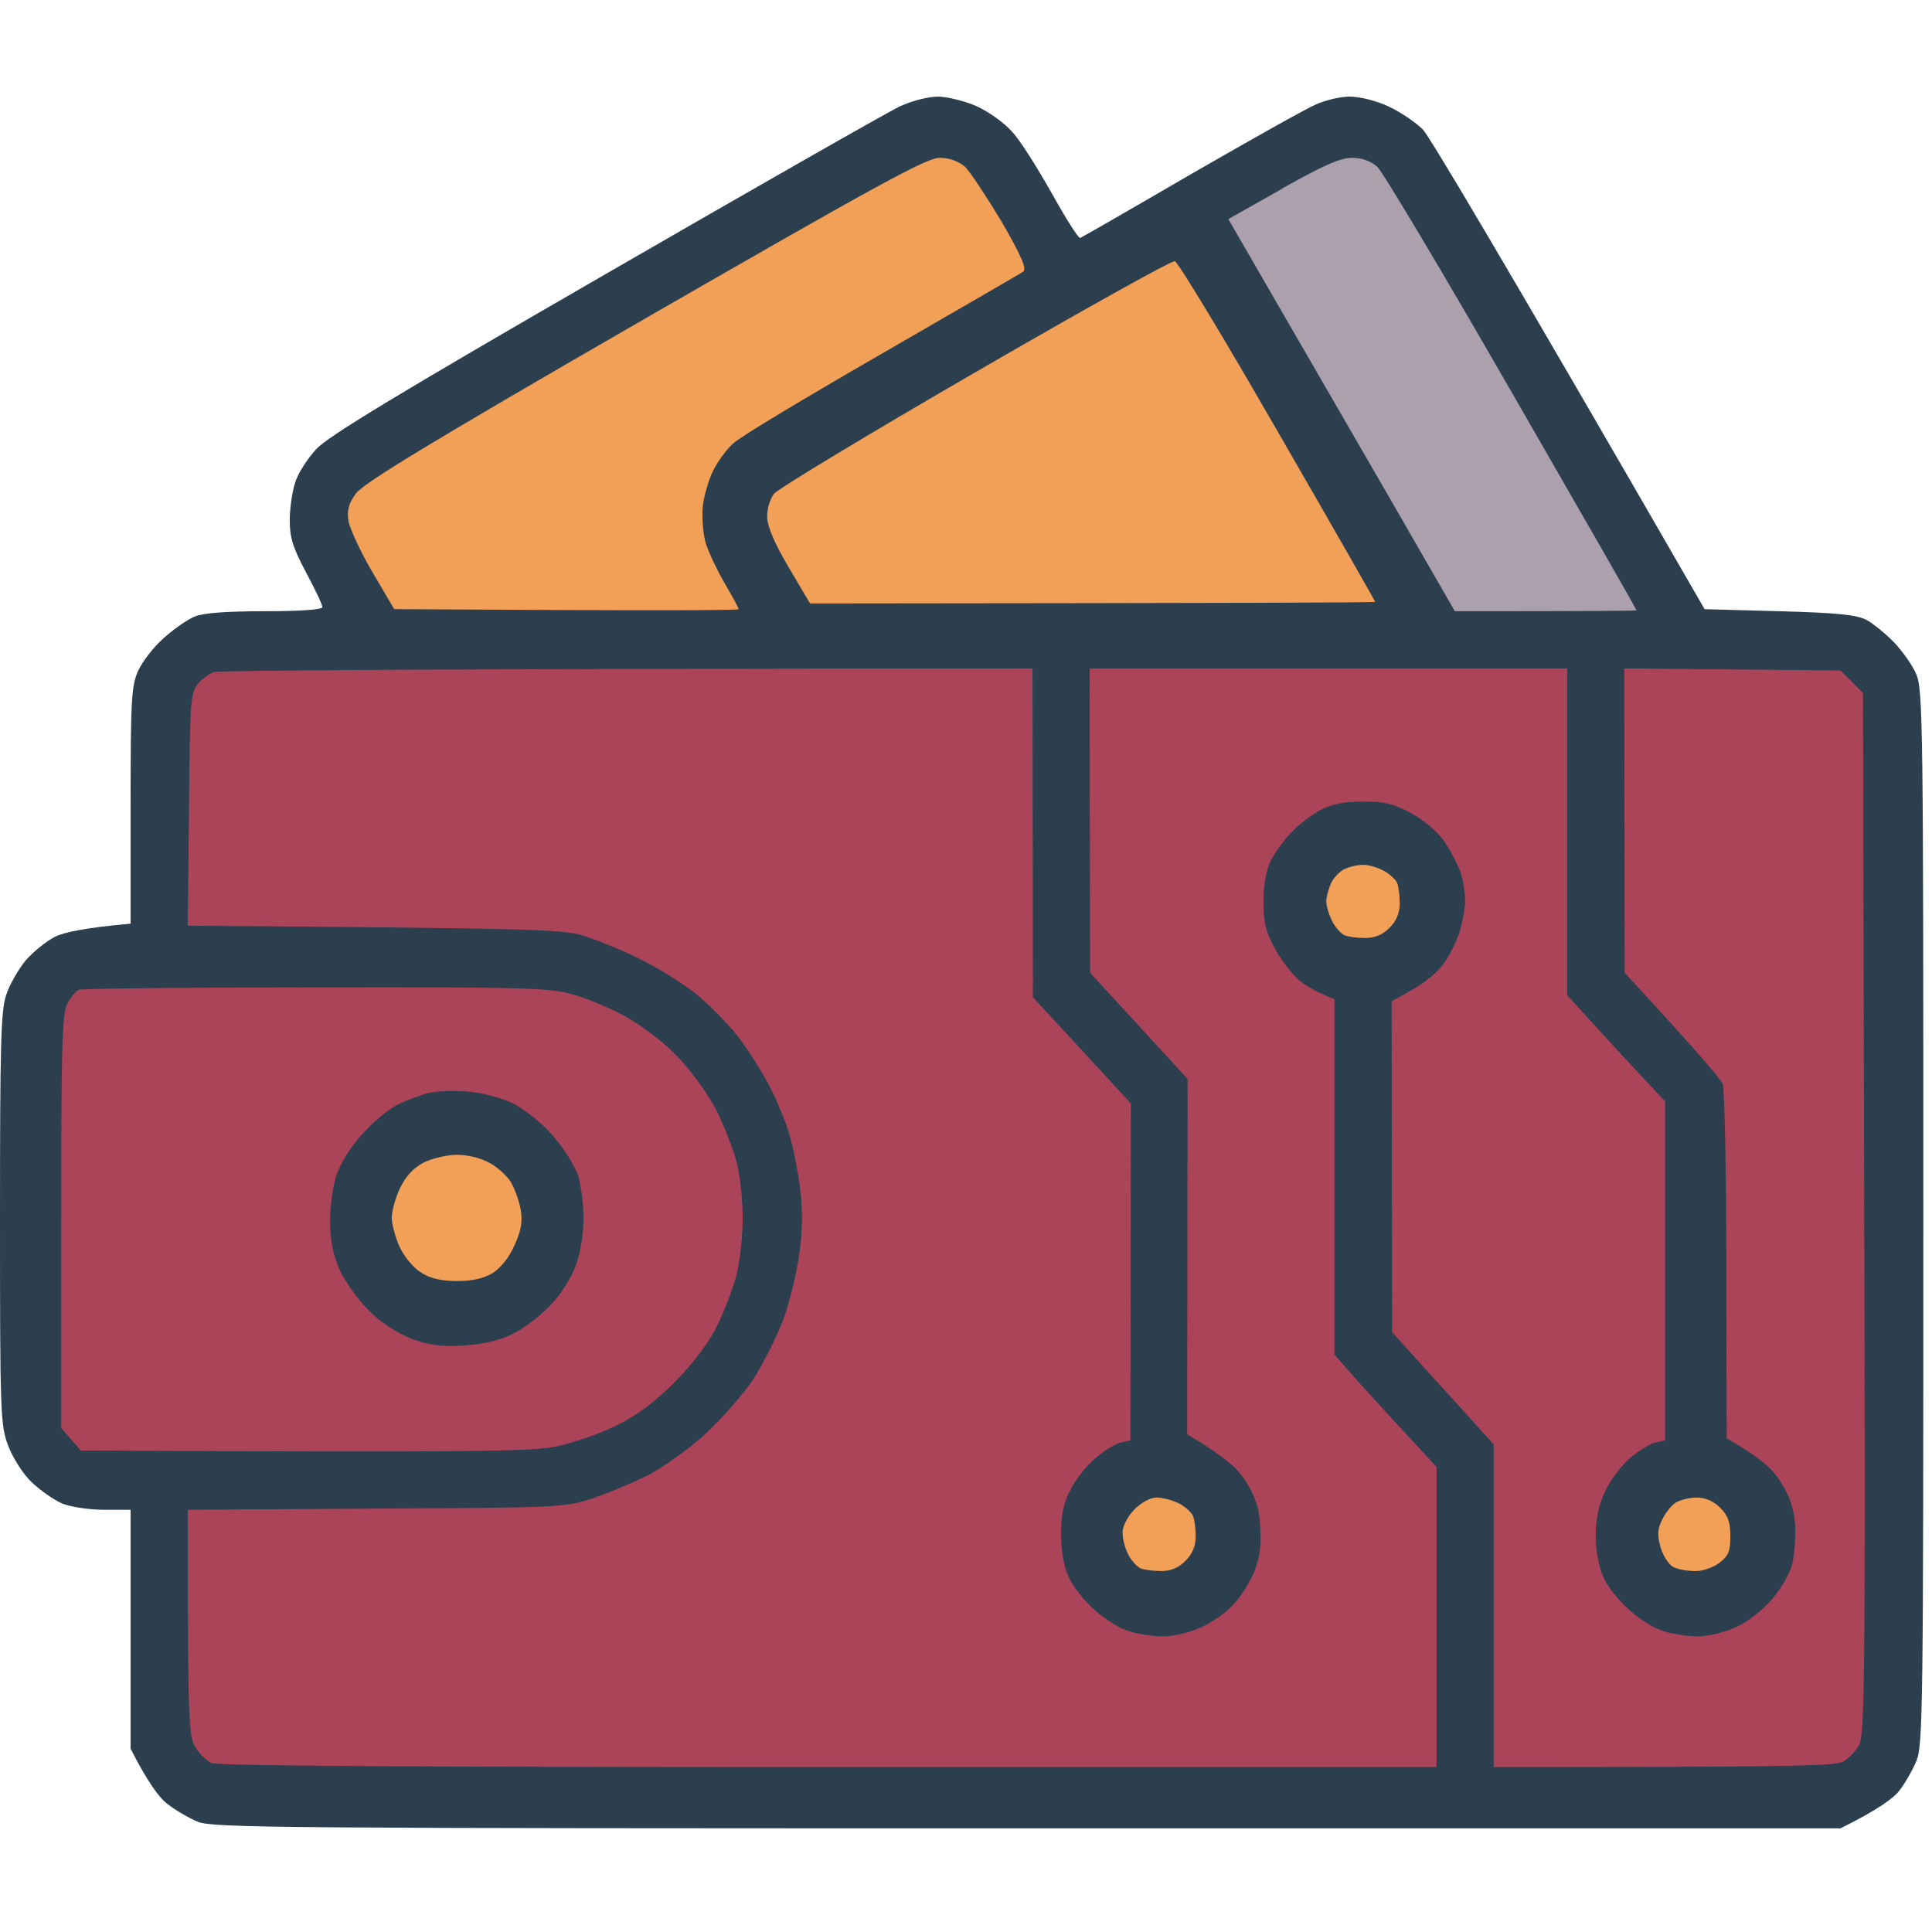 <svg xmlns="http://www.w3.org/2000/svg" width="100" height="100" viewBox="0 0 100 100" fill="none"><path d="M31.367 14.175C39.162 9.672 45.984 5.782 46.576 5.507C47.167 5.233 48.033 5 48.54 5C49.026 5 49.934 5.233 50.526 5.486C51.138 5.761 51.983 6.353 52.385 6.818C52.807 7.262 53.715 8.721 54.455 10.031C55.173 11.321 55.828 12.357 55.912 12.315C56.018 12.272 58.595 10.793 61.678 8.996C64.762 7.22 67.656 5.592 68.121 5.402C68.586 5.19 69.367 5 69.853 5C70.36 5 71.247 5.211 71.86 5.507C72.472 5.782 73.275 6.332 73.655 6.712C74.014 7.114 77.457 12.843 88.23 31.531L92.116 31.637C95.2 31.721 96.13 31.827 96.637 32.102C96.975 32.292 97.629 32.821 98.052 33.265C98.474 33.709 99.002 34.449 99.192 34.914C99.531 35.696 99.552 37.746 99.552 63.03C99.552 88.357 99.531 90.365 99.192 91.147C99.002 91.612 98.601 92.31 98.305 92.69C98.031 93.05 97.228 93.663 95.264 94.635H53.187C14.638 94.635 11.026 94.614 10.245 94.297C9.78 94.107 9.062 93.684 8.66 93.367C8.259 93.071 7.668 92.289 6.759 90.513V78.146H5.386C4.626 78.146 3.654 77.998 3.232 77.829C2.788 77.638 2.07 77.131 1.626 76.708C1.183 76.285 0.655 75.44 0.422 74.827C0.021 73.77 0 73.135 0 63.094C0 54.173 0.042 52.312 0.317 51.509C0.486 50.98 0.951 50.177 1.31 49.733C1.69 49.289 2.387 48.718 2.852 48.486C3.316 48.253 4.394 48.021 6.759 47.809V41.679C6.759 36.203 6.802 35.463 7.161 34.702C7.372 34.237 7.963 33.476 8.47 33.032C8.977 32.567 9.716 32.06 10.076 31.912C10.54 31.721 11.765 31.637 13.73 31.637C15.568 31.637 16.687 31.552 16.687 31.425C16.687 31.299 16.307 30.495 15.842 29.629C15.166 28.36 14.997 27.832 14.997 26.944C14.997 26.331 15.124 25.443 15.272 24.999C15.399 24.534 15.905 23.752 16.37 23.244C17.004 22.568 20.595 20.39 31.367 14.175Z" fill="#2B3F4F"></path><path d="M86.015 78.696C86.163 78.357 86.48 77.956 86.712 77.787C86.945 77.639 87.451 77.512 87.811 77.512C88.275 77.512 88.698 77.702 89.036 78.04C89.437 78.442 89.564 78.78 89.564 79.52C89.564 80.302 89.458 80.535 88.993 80.894C88.656 81.148 88.085 81.338 87.726 81.317C87.346 81.317 86.839 81.232 86.607 81.106C86.374 80.979 86.079 80.535 85.952 80.091C85.783 79.499 85.783 79.161 86.015 78.696Z" fill="#F29F58"></path><path d="M58.108 79.287C58.108 78.992 58.382 78.463 58.72 78.125C59.079 77.765 59.544 77.512 59.861 77.512C60.157 77.512 60.664 77.639 61.002 77.808C61.318 77.956 61.635 78.252 61.741 78.442C61.825 78.632 61.889 79.118 61.889 79.52C61.889 80.027 61.72 80.429 61.361 80.788C61.002 81.148 60.621 81.317 60.093 81.317C59.692 81.317 59.206 81.254 59.016 81.169C58.826 81.063 58.53 80.746 58.382 80.429C58.213 80.091 58.087 79.584 58.108 79.287Z" fill="#F29F58"></path><path d="M3.485 51.952C3.654 51.614 3.928 51.297 4.076 51.233C4.203 51.17 9.695 51.106 16.264 51.106C26.466 51.085 28.389 51.127 29.466 51.423C30.163 51.592 31.409 52.1 32.212 52.523C33.078 52.988 34.218 53.833 34.958 54.573C35.676 55.292 36.563 56.518 37.007 57.322C37.429 58.146 37.915 59.372 38.105 60.07C38.295 60.767 38.443 62.099 38.443 63.029C38.443 63.96 38.295 65.291 38.126 65.989C37.936 66.687 37.492 67.871 37.112 68.632C36.69 69.498 35.887 70.555 34.958 71.507C33.88 72.585 33.036 73.219 31.895 73.79C31.029 74.213 29.614 74.699 28.79 74.868C27.523 75.122 25.241 75.185 4.182 75.079L3.168 73.917V63.241C3.168 54.15 3.21 52.48 3.485 51.952Z" fill="#AB4459"></path><path d="M20.552 57.196C20.974 56.964 21.693 56.71 22.136 56.583C22.559 56.477 23.488 56.435 24.185 56.498C24.903 56.541 25.917 56.816 26.509 57.09C27.1 57.386 28.008 58.084 28.579 58.739C29.128 59.352 29.719 60.283 29.91 60.811C30.078 61.34 30.205 62.354 30.205 63.073C30.205 63.855 30.036 64.87 29.804 65.504C29.572 66.139 29.001 67.048 28.473 67.576C27.966 68.105 27.1 68.781 26.509 69.056C25.812 69.394 24.946 69.585 23.974 69.648C22.855 69.711 22.221 69.627 21.334 69.31C20.637 69.035 19.77 68.506 19.179 67.914C18.609 67.386 17.933 66.434 17.637 65.843C17.257 65.039 17.109 64.342 17.088 63.348C17.067 62.587 17.215 61.488 17.384 60.917C17.595 60.261 18.102 59.416 18.735 58.718C19.285 58.105 20.108 57.408 20.552 57.196Z" fill="#2B3F4F"></path><path d="M20.7 61.507C20.995 60.894 21.376 60.471 21.925 60.175C22.347 59.964 23.129 59.773 23.657 59.773C24.227 59.773 24.903 59.943 25.347 60.196C25.748 60.408 26.255 60.873 26.445 61.19C26.635 61.507 26.868 62.141 26.952 62.606C27.058 63.24 26.973 63.706 26.635 64.445C26.361 65.08 25.917 65.629 25.516 65.883C25.03 66.179 24.439 66.306 23.657 66.306C22.875 66.306 22.284 66.179 21.819 65.883C21.418 65.65 20.932 65.058 20.7 64.572C20.467 64.065 20.277 63.367 20.277 63.029C20.277 62.691 20.467 61.993 20.7 61.507Z" fill="#F29F58"></path><path d="M68.902 45.696C69.05 45.4 69.367 45.083 69.599 44.977C69.831 44.872 70.233 44.766 70.507 44.766C70.761 44.745 71.225 44.872 71.563 45.041C71.88 45.189 72.197 45.485 72.303 45.675C72.387 45.865 72.451 46.352 72.451 46.753C72.451 47.261 72.282 47.662 71.922 48.022C71.563 48.381 71.183 48.55 70.655 48.55C70.254 48.55 69.768 48.487 69.578 48.402C69.388 48.296 69.092 47.979 68.944 47.662C68.775 47.324 68.648 46.88 68.648 46.648C68.648 46.415 68.775 45.992 68.902 45.696Z" fill="#F29F58"></path><path d="M10.205 35.443C10.416 35.168 10.796 34.894 11.05 34.788C11.303 34.703 20.956 34.619 53.443 34.598L53.464 51.616L58.533 57.112L58.512 74.553L58.048 74.659C57.773 74.701 57.182 75.06 56.717 75.462C56.252 75.843 55.661 76.582 55.407 77.111C55.048 77.787 54.922 78.401 54.922 79.415C54.922 80.282 55.069 81.107 55.323 81.635C55.513 82.1 56.126 82.861 56.654 83.326C57.16 83.791 57.963 84.299 58.428 84.426C58.871 84.574 59.674 84.7 60.202 84.7C60.751 84.7 61.596 84.489 62.209 84.214C62.8 83.939 63.561 83.39 63.899 82.988C64.258 82.586 64.722 81.847 64.934 81.318C65.187 80.663 65.293 79.965 65.229 79.077C65.187 78.105 65.018 77.555 64.532 76.752C64.089 76.033 63.518 75.483 61.448 74.236L61.469 55.844L56.421 50.347L56.4 34.598H81.114V51.51L82.212 52.715C82.825 53.392 83.965 54.639 86.183 57.007V74.553L85.719 74.659C85.444 74.701 84.852 75.06 84.409 75.441C83.944 75.822 83.353 76.604 83.078 77.196C82.74 77.936 82.592 78.633 82.592 79.521C82.592 80.282 82.761 81.128 82.994 81.635C83.184 82.1 83.796 82.861 84.324 83.326C84.831 83.791 85.634 84.299 86.099 84.426C86.542 84.574 87.345 84.7 87.873 84.7C88.422 84.7 89.267 84.489 89.88 84.214C90.471 83.939 91.274 83.305 91.717 82.777C92.161 82.269 92.626 81.466 92.752 81.001C92.879 80.536 92.942 79.627 92.921 78.971C92.858 78.126 92.668 77.513 92.203 76.752C91.76 76.054 91.21 75.504 89.373 74.447L89.352 65.505C89.352 60.6 89.267 56.372 89.162 56.097C89.056 55.844 87.873 54.449 84.092 50.347L84.071 34.598L95.266 34.703L96.428 35.866L96.491 62.778C96.554 86.582 96.512 89.732 96.238 90.303C96.047 90.641 95.667 91.064 95.372 91.191C94.97 91.402 92.668 91.465 77.312 91.465V74.764L75.579 72.841C74.608 71.784 73.425 70.473 72.052 68.951L72.031 51.827L73.087 51.235C73.678 50.918 74.376 50.347 74.65 49.967C74.946 49.607 75.326 48.867 75.516 48.339C75.685 47.81 75.833 47.049 75.833 46.648C75.833 46.246 75.727 45.569 75.601 45.168C75.453 44.766 75.094 44.047 74.777 43.582C74.439 43.075 73.742 42.483 73.066 42.102C72.136 41.595 71.672 41.489 70.552 41.489C69.581 41.489 68.926 41.616 68.334 41.933C67.87 42.187 67.194 42.694 66.835 43.096C66.454 43.477 65.99 44.132 65.779 44.534C65.546 45.02 65.398 45.739 65.398 46.648C65.398 47.768 65.504 48.212 66.011 49.142C66.37 49.776 66.94 50.495 67.278 50.77C67.616 51.045 68.165 51.362 69.074 51.721V70.114L69.665 70.79C69.982 71.171 71.165 72.481 74.354 75.927V91.465H42.882C21.907 91.465 11.24 91.402 10.944 91.254C10.669 91.127 10.289 90.747 10.099 90.408C9.761 89.838 9.719 89.119 9.719 78.147L19.499 78.084C29.067 78.041 29.278 78.02 30.736 77.534C31.539 77.259 32.869 76.709 33.672 76.287C34.475 75.843 35.805 74.891 36.608 74.13C37.411 73.369 38.488 72.143 38.995 71.382C39.481 70.621 40.178 69.247 40.537 68.317C40.875 67.386 41.255 65.822 41.382 64.828C41.551 63.623 41.551 62.524 41.403 61.446C41.297 60.579 41.044 59.332 40.854 58.698C40.664 58.063 40.199 56.922 39.798 56.161C39.396 55.4 38.657 54.237 38.129 53.561C37.601 52.905 36.629 51.933 35.974 51.404C35.298 50.876 33.989 50.051 33.059 49.607C32.13 49.142 30.799 48.614 30.102 48.402C29.025 48.106 27.483 48.043 9.719 47.916L9.782 41.912C9.824 36.458 9.867 35.866 10.205 35.443Z" fill="#AB4459"></path><path d="M40.068 25.549C40.279 25.295 44.968 22.462 50.481 19.27C55.995 16.078 60.642 13.478 60.81 13.52C60.958 13.541 63.366 17.516 66.133 22.336C68.922 27.156 71.182 31.13 71.182 31.151C71.182 31.193 64.591 31.215 41.927 31.236L40.828 29.375C40.096 28.135 39.723 27.268 39.709 26.775C39.688 26.352 39.857 25.824 40.068 25.549Z" fill="#F29F58"></path><path d="M63.578 11.341L66.388 9.755H66.366C68.479 8.572 69.366 8.17 69.957 8.17C70.492 8.17 70.936 8.325 71.288 8.635C71.584 8.91 74.71 14.153 78.258 20.326C81.807 26.499 84.722 31.551 84.701 31.593C84.701 31.615 82.589 31.636 75.301 31.636L72.112 26.097C70.337 23.032 67.697 18.465 63.578 11.341Z" fill="#ADA0AD"></path><path d="M18.418 25.547C18.798 25.019 22.262 22.905 33.373 16.499C45.413 9.565 47.969 8.17 48.623 8.17C49.152 8.17 49.595 8.339 49.954 8.635C50.229 8.91 51.074 10.199 51.855 11.489C52.869 13.265 53.165 13.92 52.954 14.068C52.827 14.153 49.511 16.076 45.624 18.317C41.737 20.558 38.273 22.63 37.956 22.947C37.619 23.243 37.154 23.877 36.922 24.342C36.689 24.807 36.436 25.653 36.372 26.245C36.33 26.837 36.393 27.683 36.541 28.148C36.689 28.613 37.133 29.543 37.513 30.198C37.914 30.875 38.231 31.467 38.231 31.53C38.231 31.593 34.218 31.615 20.404 31.53L19.284 29.627C18.671 28.592 18.122 27.387 18.038 26.985C17.953 26.414 18.038 26.076 18.418 25.547Z" fill="#F29F58"></path></svg>